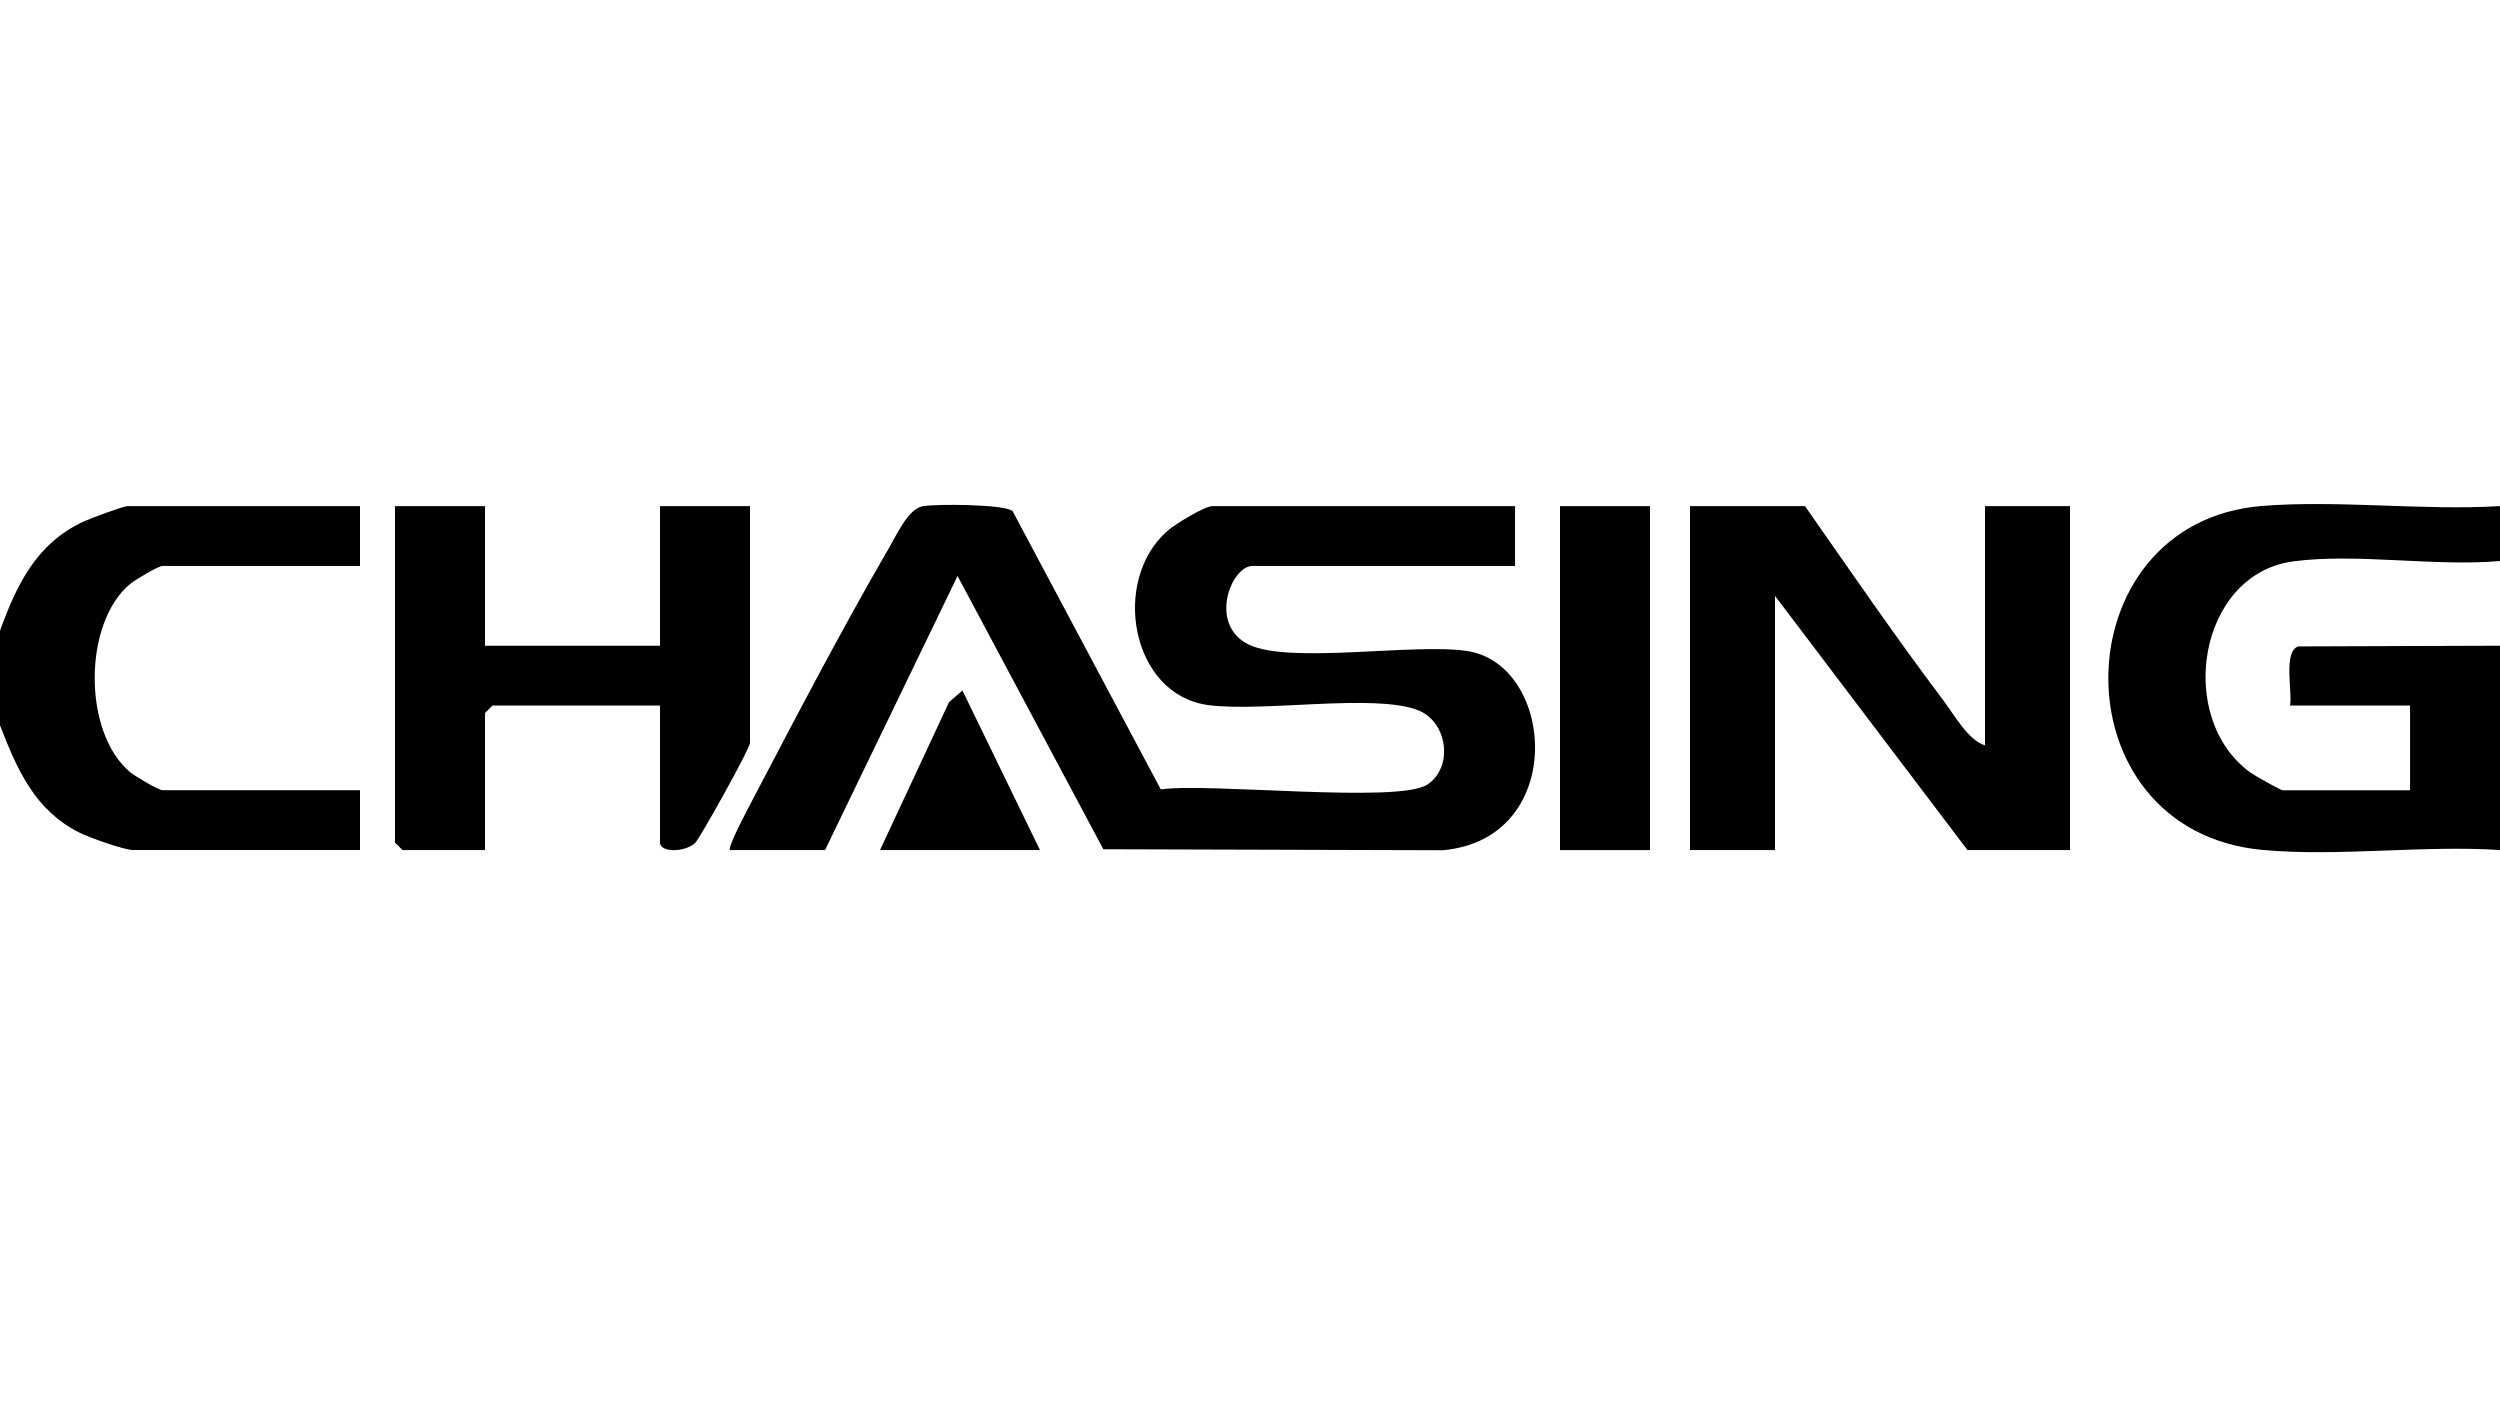 <svg width="916" height="515" viewBox="0 0 916 515" fill="none" xmlns="http://www.w3.org/2000/svg">
<g clip-path="url(#clip0_75_645)">
<path d="M916 185.455V205.542C892.202 207.705 863.293 202.555 840.137 205.707C805.329 210.435 797.012 263.108 824.528 283.049C825.957 284.093 835.648 289.555 836.326 289.555H883.042V258.508H839.074C839.99 253.541 836.491 238.678 842.079 236.845L916.018 236.589V311.456C887.934 309.605 856.735 313.967 829.035 311.419C752.714 304.418 754.601 191.192 828.943 185.364C856.936 183.164 887.732 187.123 916.037 185.437L916 185.455Z" fill="black"/>
<path d="M0 231.108C6.119 214.211 13.3 199.219 30.466 191.155C32.921 190 45.195 185.437 46.716 185.437H131.904V207.356H59.54C58.056 207.356 49.574 212.414 47.779 213.881C30.338 228.213 30.338 268.661 47.779 282.993C49.574 284.459 58.056 289.518 59.54 289.518H131.904V311.437H48.548C45.544 311.437 32.683 306.874 29.22 305.133C12.751 296.959 6.265 281.912 0 265.766V231.072V231.108Z" fill="black"/>
<path d="M267.472 311.475C266.41 310.522 274.361 295.695 275.68 293.166C291.508 262.98 308.729 229.973 325.785 200.667C328.606 195.829 332.747 186.518 338.041 185.492C342.823 184.576 368.177 184.741 370.999 187.251L425.318 289.243C442.337 286.696 511.989 294.43 522.853 287.539C532.526 281.399 530.676 264.556 519.501 260.195C503.562 254 462.507 261.038 442.593 258.325C414.399 254.495 406.961 212.727 427.736 194.527C430.594 192.017 441.366 185.437 444.279 185.437H555.115V207.357H458.935C451.057 207.357 442.63 228.91 457.524 236.167C472.418 243.425 518.365 235.562 537.601 238.532C569.954 243.517 574.406 307.443 528.624 311.53L404.268 311.163L350.847 211.04L302.299 311.456H267.491L267.472 311.475Z" fill="black"/>
<path d="M661.353 185.455C677.969 209.189 694.475 233.326 711.934 256.474C716.001 261.862 721.076 271.172 727.305 273.115V185.455H758.449V311.474H720.893L650.361 218.334V311.474H619.217V185.455H661.353Z" fill="black"/>
<path d="M177.705 185.455V236.589H241.825V185.455H274.801V272.199C274.801 274.288 256.316 307.351 254.74 308.817C250.893 312.409 241.825 312.409 241.825 308.725V258.508H180.453L177.705 261.239V311.456H147.477L144.729 308.725V185.455H177.705Z" fill="black"/>
<path d="M604.56 185.455H571.584V311.474H604.56V185.455Z" fill="black"/>
<path d="M322.432 311.474L347.732 257.243L352.641 253.01L381.056 311.474H322.432Z" fill="black"/>
</g>
<defs>
<clipPath id="clip0_75_645">
<rect width="916" height="515" fill="white"/>
</clipPath>
</defs>
</svg>
